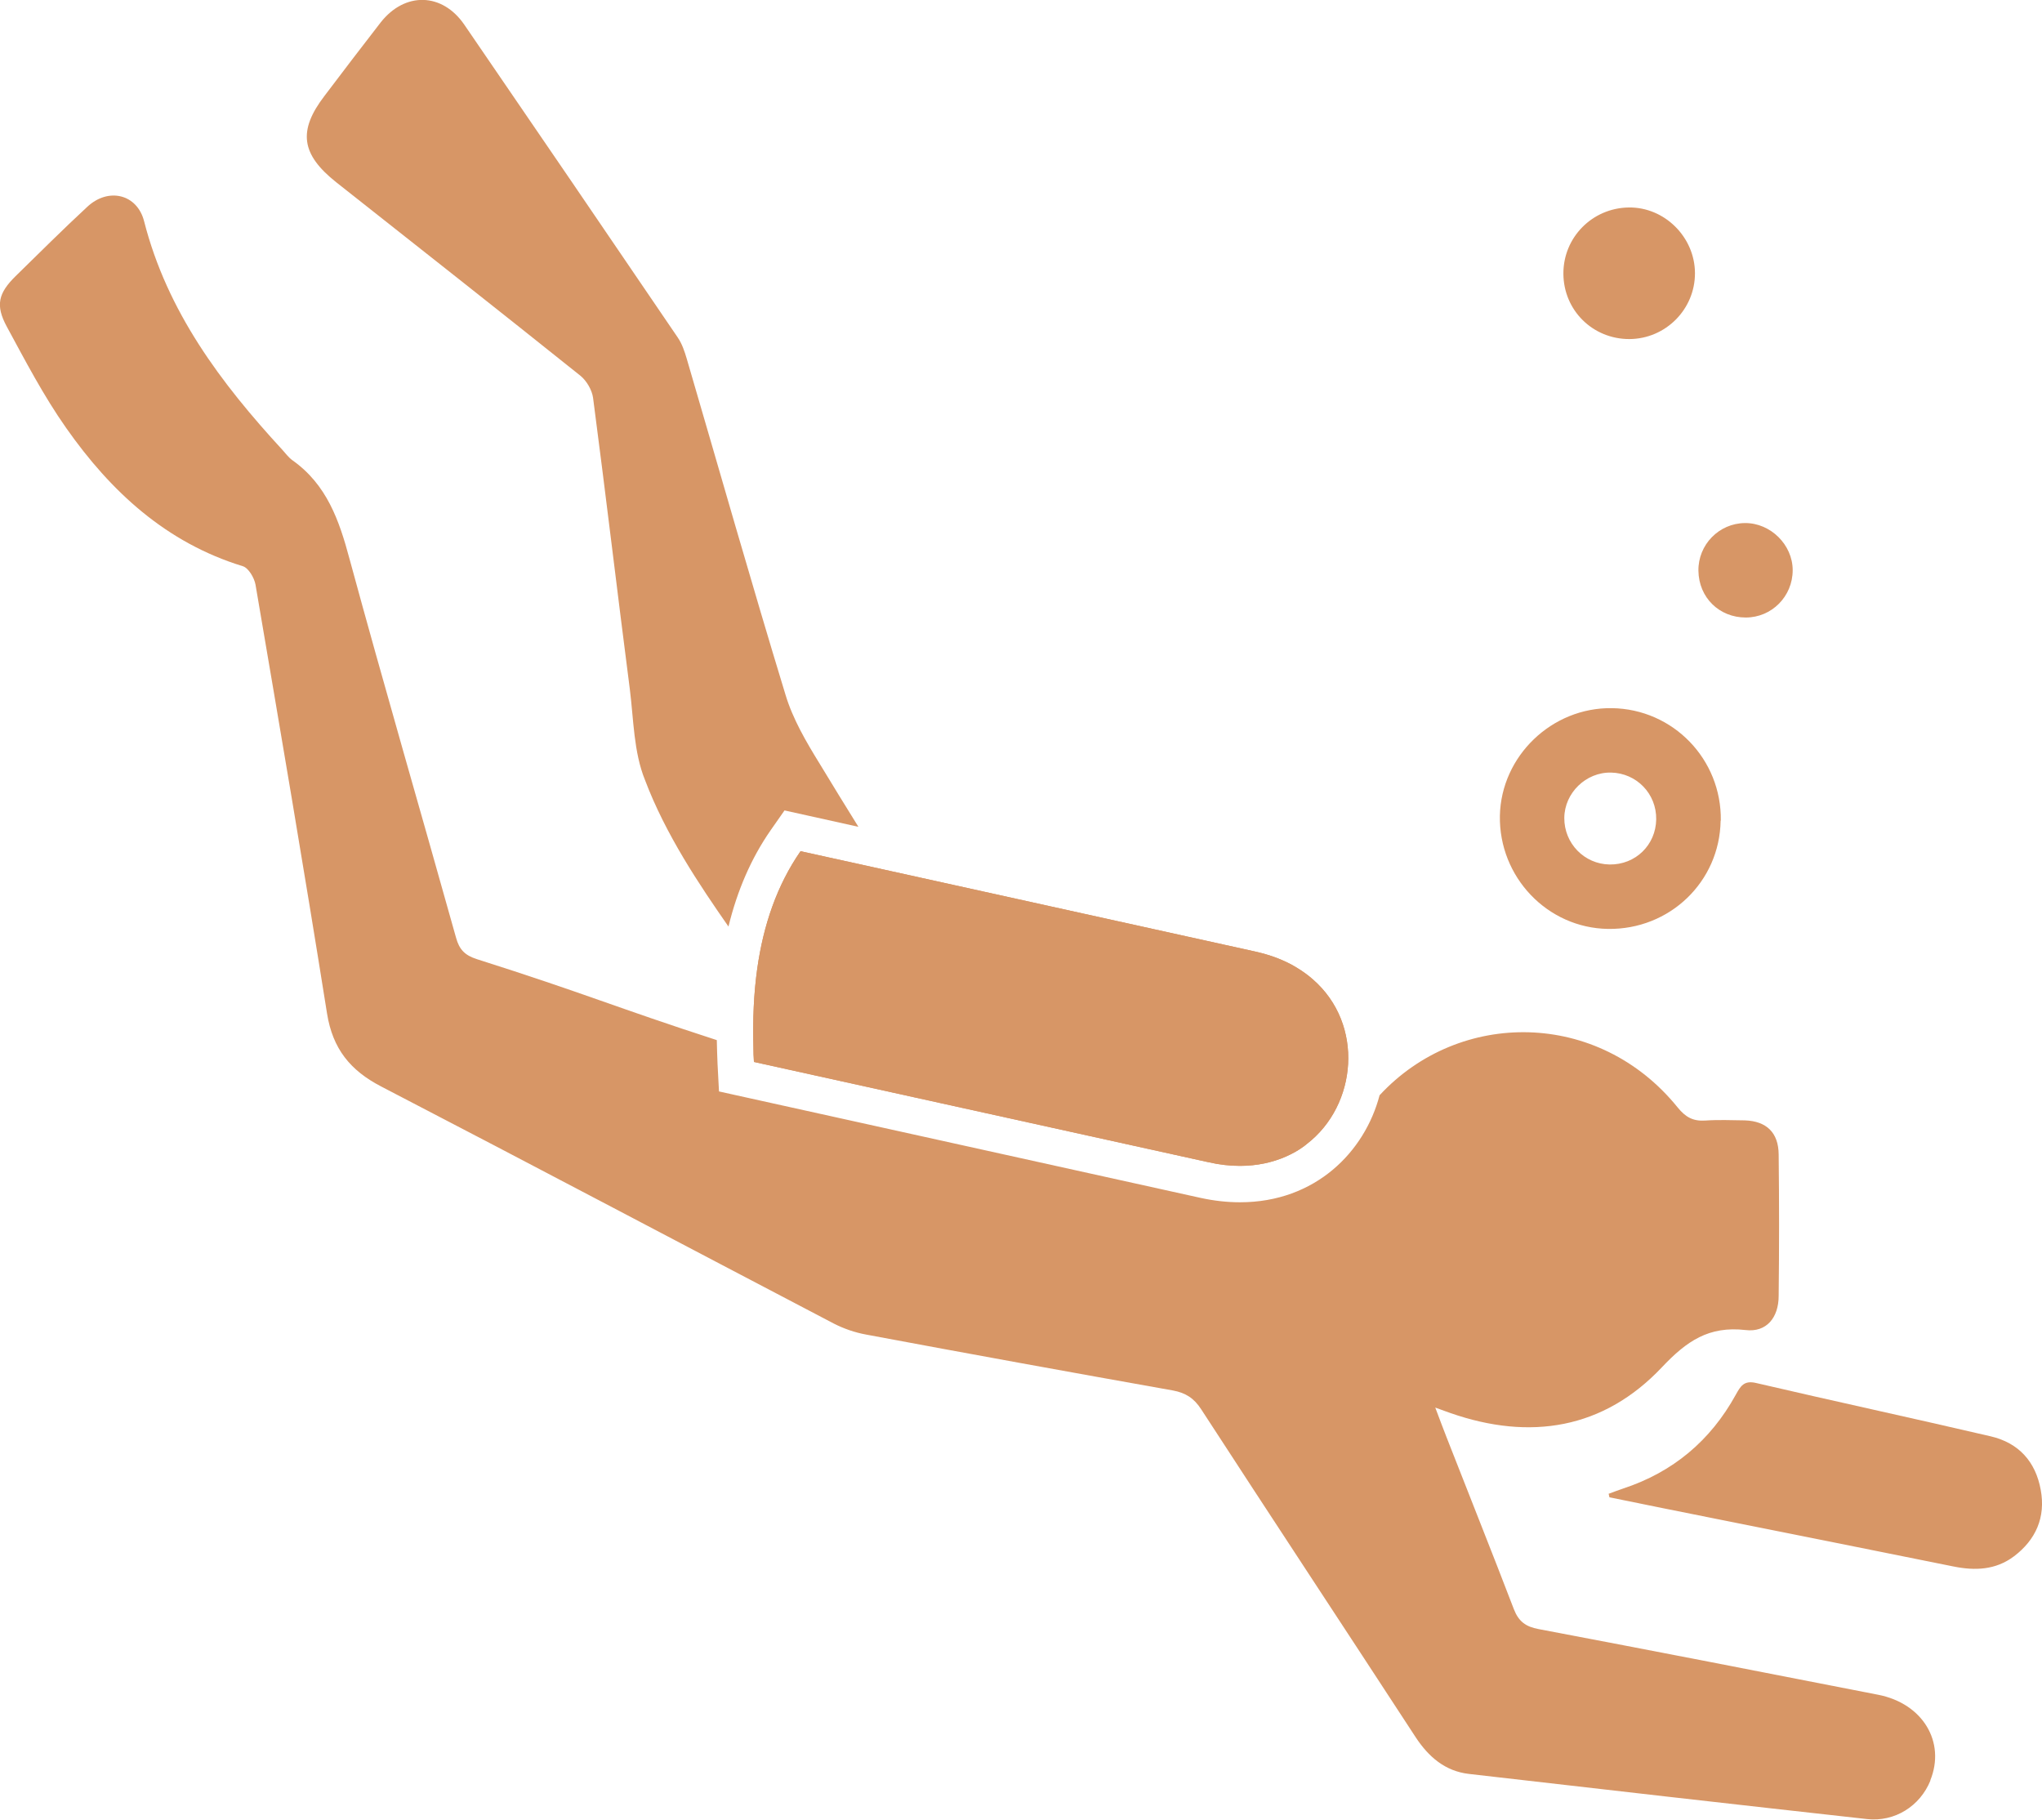 <?xml version="1.0" encoding="UTF-8"?>
<svg id="Laag_2" data-name="Laag 2" xmlns="http://www.w3.org/2000/svg" viewBox="0 0 112.21 99.98">
  <defs>
    <style>
      .cls-1 {
        fill: #d79666;
        stroke-width: 0px;
      }
    </style>
  </defs>
  <g id="Laag_1-2" data-name="Laag 1">
    <g>
      <path class="cls-1" d="M47.17,45.43l-2.75-.61-1.31-.29-.77,1.1c-1.06,1.53-1.82,3.28-2.31,5.28-1.58-2.27-3.45-5.04-4.59-8.06-.62-1.53-.62-3.31-.83-4.98-.69-5.34-1.32-10.68-2.02-16.01-.06-.43-.35-.93-.69-1.21-4.46-3.57-8.95-7.1-13.43-10.64-1.92-1.53-2.11-2.82-.64-4.74,1.02-1.35,2.05-2.7,3.09-4.04,1.33-1.69,3.38-1.64,4.59.12,3.92,5.72,7.83,11.45,11.73,17.19.24.35.38.77.5,1.18,1.8,6.15,3.55,12.31,5.42,18.44.4,1.34,1.14,2.6,1.88,3.8.7,1.16,1.41,2.31,2.13,3.47Z"/>
      <path class="cls-1" d="M106.08,97.83c-.57,1.41-1.96,2.29-3.49,2.12-7.3-.81-14.59-1.64-21.87-2.48-1.31-.15-2.22-.94-2.93-2.02-3.92-6.01-7.87-11.99-11.78-18.01-.4-.62-.86-.91-1.56-1.04-5.62-1-11.24-2.02-16.85-3.07-.61-.11-1.22-.32-1.77-.6-8.3-4.34-16.57-8.72-24.88-13.03-1.7-.88-2.67-2.07-2.98-4.02-1.25-7.86-2.59-15.71-3.93-23.56-.07-.38-.39-.92-.7-1.01-4.21-1.29-7.25-4.1-9.7-7.59-1.24-1.76-2.24-3.68-3.27-5.58-.63-1.17-.46-1.83.48-2.76,1.31-1.28,2.6-2.57,3.94-3.81,1.16-1.09,2.75-.71,3.13.79,1.27,4.97,4.22,8.89,7.6,12.56.18.2.34.42.55.57,1.89,1.34,2.57,3.3,3.14,5.43,1.89,6.95,3.91,13.86,5.85,20.8.18.66.49.97,1.14,1.18,5.96,1.89,7.63,2.65,13.19,4.45.01.42.02.86.04,1.3l.08,1.52,1.49.33,24.98,5.52c.73.16,1.46.24,2.16.24,4.16,0,6.86-2.79,7.67-5.88,4.39-4.74,12.03-4.71,16.38.67.43.53.84.76,1.5.72.73-.05,1.46-.02,2.19-.01,1.19.04,1.85.67,1.86,1.87.03,2.59.03,5.18,0,7.77,0,1.2-.67,2.02-1.82,1.88-2.02-.23-3.23.6-4.6,2.05-3.2,3.39-7.24,4.04-11.62,2.51-.21-.07-.41-.15-.83-.3.25.66.43,1.15.62,1.63,1.23,3.15,2.49,6.29,3.7,9.45.26.67.65.96,1.35,1.09,6.23,1.18,12.45,2.39,18.67,3.61,2.45.48,3.72,2.6,2.86,4.71Z"/>
      <path class="cls-1" d="M88.39,82.08c.27-.1.53-.2.8-.29,2.74-.9,4.8-2.63,6.19-5.15.26-.47.45-.81,1.12-.65,4.29,1,8.6,1.93,12.89,2.93,1.54.36,2.47,1.39,2.75,2.94.28,1.51-.27,2.75-1.48,3.66-1,.75-2.14.79-3.32.55-4.35-.88-8.71-1.75-13.06-2.62-1.95-.39-3.9-.78-5.84-1.18-.01-.06-.03-.12-.04-.18Z"/>
      <path class="cls-1" d="M89.53,18.63c-2.01,0-3.61-1.58-3.62-3.59-.01-1.99,1.58-3.61,3.59-3.64,1.96-.03,3.63,1.62,3.64,3.6.01,1.99-1.61,3.62-3.6,3.63Z"/>
      <path class="cls-1" d="M95.89,28.74c1.4-.01,2.62,1.19,2.62,2.59,0,1.44-1.15,2.6-2.58,2.6-1.46,0-2.58-1.1-2.6-2.57-.02-1.43,1.13-2.61,2.56-2.62Z"/>
      <g>
        <path class="cls-1" d="M71.82,62.85s-.1.08-.15.12c-.31.23-.65.42-1.01.58-.73.32-1.58.51-2.52.51-.54,0-1.12-.06-1.73-.2l-24.98-5.51c-.02-.28-.03-.56-.03-.84-.04-1.49.02-2.92.21-4.28.34-2.4,1.08-4.58,2.38-6.46l4.63,1.02,20.34,4.49c.44.1.86.22,1.24.37.38.15.74.32,1.06.52.32.2.62.41.88.64,2.85,2.48,2.43,6.92-.32,9.04Z"/>
        <path class="cls-1" d="M70.66,63.55c.36-.16.7-.35,1.01-.58-.31.22-.65.42-1.01.58ZM70.66,63.55c.36-.16.7-.35,1.01-.58-.31.22-.65.42-1.01.58ZM70.66,63.55c.36-.16.7-.35,1.01-.58-.31.22-.65.42-1.01.58ZM70.66,63.55c.36-.16.7-.35,1.01-.58-.31.22-.65.42-1.01.58Z"/>
        <path class="cls-1" d="M71.67,62.97c-.31.23-.65.42-1.01.58-.73.32-1.58.51-2.52.51-.54,0-1.12-.06-1.73-.2l-24.98-5.51c-.02-.28-.03-.56-.03-.84-.04-1.49.02-2.92.21-4.28.34-2.4,1.08-4.58,2.38-6.46l4.63,1.02,20.34,4.49c.44.1.86.22,1.24.37.38.15.74.32,1.06.52.32.19.62.41.88.64,2.85,2.48,2.43,6.92-.32,9.04-.05.04-.1.08-.15.12Z"/>
      </g>
      <path class="cls-1" d="M94.55,45.09c-.05,3.36-2.8,6-6.19,5.95-3.33-.05-6-2.85-5.94-6.22.07-3.28,2.86-5.96,6.16-5.91,3.36.05,6.03,2.81,5.98,6.18ZM88.45,47.5c1.42.02,2.54-1.07,2.56-2.48.02-1.41-1.08-2.54-2.48-2.57-1.38-.03-2.56,1.12-2.57,2.49-.01,1.4,1.1,2.54,2.49,2.56Z"/>
    </g>
  </g>
</svg>